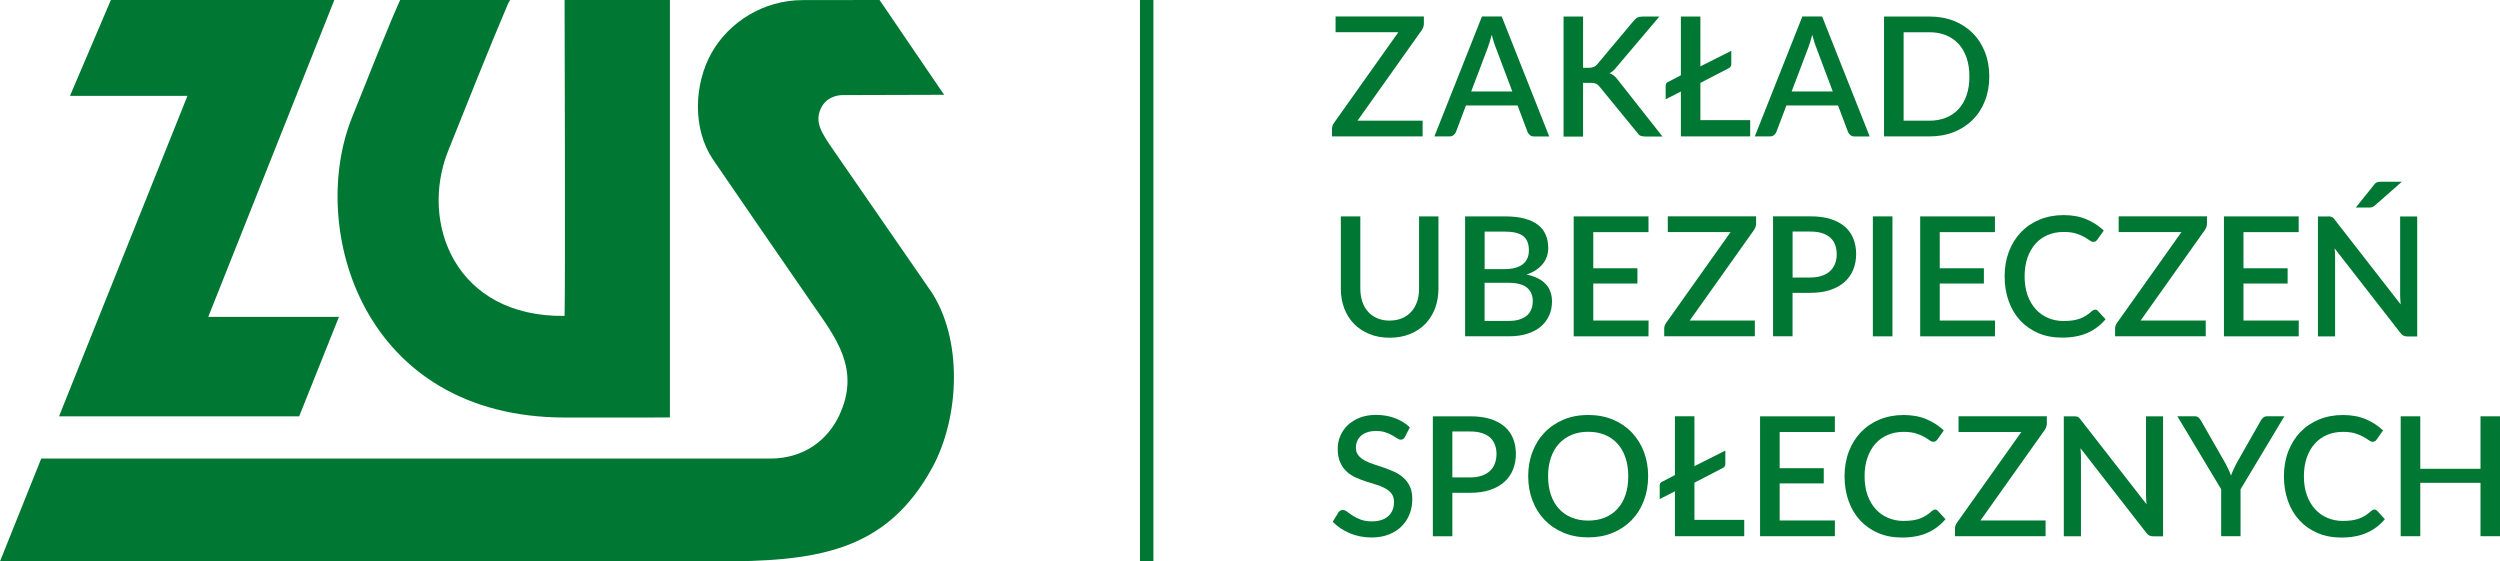 <?xml version="1.0" encoding="UTF-8"?> <svg xmlns="http://www.w3.org/2000/svg" id="Warstwa_1" data-name="Warstwa 1" viewBox="0 0 503.96 113.17"><defs><style> .cls-1 { fill: #007834; stroke-width: 0px; } </style></defs><g id="Logo_ZUS_rozsz_hex_KZ"><path class="cls-1" d="m287.03,3.33v1.46c0,.22-.04.44-.11.65-.07.21-.17.41-.29.6l-12.98,18.29h13.13v3.17h-18.27v-1.55c0-.21.03-.41.1-.6.07-.19.15-.36.27-.53l13.01-18.33h-12.66v-3.17h17.8Z"></path><path class="cls-1" d="m296.56,18.44h8.3l-3.33-8.83c-.14-.32-.27-.71-.41-1.16-.14-.45-.28-.93-.41-1.44-.13.52-.27,1.01-.41,1.45-.14.44-.27.83-.39,1.17l-3.34,8.81h0Zm15.73,9.07h-3.04c-.34,0-.63-.09-.83-.26-.21-.17-.38-.39-.49-.65l-2.01-5.34h-10.41l-2.01,5.34c-.09.22-.25.43-.47.62-.22.19-.5.28-.84.28h-3.04l9.59-24.18h3.98l9.58,24.18h0Z"></path><path class="cls-1" d="m319.11,13.67h1.12c.43,0,.77-.06,1.04-.17.27-.12.51-.3.72-.56l7.32-8.73c.26-.32.52-.55.8-.68.27-.13.62-.19,1.03-.19h3.36l-8.65,10.21c-.23.29-.46.53-.68.73-.22.19-.45.36-.71.48.34.12.64.3.91.51.27.22.53.51.79.87l8.97,11.38h-3.43c-.25,0-.45-.02-.63-.05s-.32-.08-.45-.15c-.13-.07-.24-.15-.33-.25-.1-.1-.18-.21-.26-.34l-7.56-9.23c-.11-.15-.23-.27-.34-.37-.11-.1-.25-.19-.39-.25-.15-.06-.32-.11-.51-.14-.19-.03-.41-.04-.67-.04h-1.44v10.83h-3.93V3.33h3.93v10.34h0Z"></path><path class="cls-1" d="m342.77,13.38l6.23-3.14v2.67c0,.41-.18.7-.52.84l-5.71,2.96v7.5h10.04v3.29h-13.97v-9.05l-3.07,1.56v-2.74c0-.36.16-.6.47-.74l2.6-1.36V3.33h3.93v10.06h0Z"></path><path class="cls-1" d="m361.17,18.44h8.29l-3.32-8.83c-.14-.32-.27-.71-.41-1.16-.14-.45-.28-.93-.41-1.44-.14.52-.27,1.01-.41,1.45-.14.44-.27.83-.4,1.17l-3.34,8.81h0Zm15.73,9.07h-3.04c-.35,0-.63-.09-.84-.26-.21-.17-.38-.39-.49-.65l-2.01-5.34h-10.41l-2.02,5.34c-.09.22-.24.43-.47.62-.22.19-.5.28-.84.28h-3.04l9.59-24.18h3.98l9.59,24.18h0Z"></path><path class="cls-1" d="m397,15.41c0-1.39-.19-2.63-.56-3.74-.38-1.11-.91-2.04-1.61-2.8-.7-.76-1.55-1.35-2.54-1.76-1-.41-2.12-.61-3.36-.61h-5.19v17.83h5.19c1.24,0,2.36-.2,3.36-.61,1-.4,1.84-.99,2.54-1.75.7-.76,1.24-1.7,1.61-2.8.38-1.1.56-2.35.56-3.75h0Zm4.01,0c0,1.79-.29,3.43-.87,4.91-.58,1.48-1.4,2.76-2.46,3.82-1.06,1.06-2.33,1.89-3.81,2.48-1.48.59-3.13.88-4.94.88h-9.14V3.33h9.14c1.81,0,3.46.29,4.94.88,1.48.59,2.75,1.41,3.81,2.48,1.06,1.06,1.88,2.34,2.46,3.82.58,1.48.87,3.12.87,4.91h0Z"></path><path class="cls-1" d="m280.14,64.62c.93,0,1.76-.16,2.49-.47.73-.31,1.35-.75,1.86-1.31.51-.56.9-1.24,1.17-2.02.27-.79.4-1.66.4-2.63v-14.57h3.91v14.57c0,1.42-.23,2.74-.68,3.95-.45,1.21-1.11,2.25-1.95,3.13-.85.88-1.88,1.57-3.1,2.06-1.21.5-2.58.75-4.1.75s-2.89-.25-4.11-.75c-1.21-.5-2.25-1.18-3.1-2.06-.85-.88-1.5-1.92-1.96-3.13-.45-1.21-.68-2.52-.68-3.95v-14.57h3.93v14.56c0,.96.14,1.84.4,2.63.27.79.65,1.47,1.16,2.03.5.56,1.12,1,1.86,1.32.73.31,1.56.47,2.49.47h0Z"></path><path class="cls-1" d="m299.27,57.02v7.67h4.87c.89,0,1.63-.1,2.24-.31.62-.21,1.11-.49,1.5-.85.39-.36.66-.78.84-1.27.17-.49.26-1.01.26-1.57,0-1.14-.39-2.04-1.16-2.7-.78-.65-2.01-.98-3.69-.98h-4.85Zm0-2.77h3.93c1.68,0,2.93-.33,3.76-.98.83-.65,1.24-1.58,1.24-2.8,0-1.33-.39-2.3-1.16-2.89-.78-.59-2-.89-3.65-.89h-4.11v7.56h0Zm-3.93,13.55v-24.18h8.04c1.55,0,2.87.15,3.97.45,1.09.3,2,.72,2.7,1.27.7.55,1.22,1.22,1.55,2.01.33.79.5,1.68.5,2.66,0,.57-.08,1.13-.26,1.66-.18.54-.44,1.03-.81,1.49-.36.46-.82.87-1.37,1.25-.55.38-1.19.69-1.94.93,1.71.36,3,.99,3.85,1.9.86.91,1.29,2.09,1.29,3.54,0,1.03-.19,1.97-.58,2.83-.38.85-.94,1.59-1.67,2.21-.73.62-1.64,1.11-2.71,1.45-1.08.35-2.3.52-3.68.52h-8.86Z"></path><polygon class="cls-1" points="332.31 43.62 332.31 46.79 321.18 46.79 321.18 54.08 330.08 54.08 330.08 57.15 321.18 57.15 321.18 64.62 332.33 64.62 332.31 67.8 317.23 67.8 317.23 43.62 332.31 43.62 332.31 43.62"></polygon><path class="cls-1" d="m354,43.62v1.46c0,.22-.04.44-.11.65-.07.21-.17.41-.29.6l-12.98,18.29h13.13v3.17h-18.27v-1.55c0-.21.03-.41.1-.6.07-.19.15-.36.27-.53l13.01-18.33h-12.66v-3.17h17.8Z"></path><path class="cls-1" d="m361.35,55.94h3.59c.87,0,1.64-.11,2.31-.34.66-.23,1.22-.54,1.66-.95.44-.41.77-.9,1-1.48.23-.58.34-1.23.34-1.95s-.11-1.34-.33-1.9c-.22-.56-.54-1.04-.98-1.43-.44-.39-.99-.69-1.65-.9-.67-.21-1.45-.31-2.34-.31h-3.59v9.25h0Zm0,3.1v8.75h-3.93v-24.18h7.52c1.58,0,2.95.18,4.11.55,1.16.37,2.11.89,2.87,1.55.76.67,1.32,1.47,1.69,2.4.37.94.56,1.97.56,3.1s-.2,2.21-.59,3.16c-.39.96-.97,1.78-1.75,2.47-.77.69-1.73,1.23-2.88,1.61-1.15.39-2.48.58-4.01.58h-3.59Z"></path><polygon class="cls-1" points="381.49 67.8 377.54 67.8 377.54 43.62 381.49 43.62 381.49 67.8 381.49 67.8"></polygon><polygon class="cls-1" points="402.15 43.62 402.15 46.79 391.02 46.79 391.02 54.08 399.92 54.08 399.92 57.15 391.02 57.15 391.02 64.62 402.17 64.62 402.15 67.8 387.08 67.8 387.08 43.62 402.15 43.62 402.15 43.62"></polygon><path class="cls-1" d="m422.34,62.41c.21,0,.39.08.55.25l1.56,1.7c-.99,1.18-2.19,2.1-3.63,2.74-1.43.64-3.15.96-5.14.96-1.77,0-3.37-.3-4.79-.91-1.43-.61-2.64-1.46-3.65-2.55-1.01-1.09-1.78-2.39-2.32-3.9-.54-1.51-.82-3.18-.82-4.99s.29-3.48.86-4.99c.58-1.51,1.39-2.82,2.43-3.91s2.3-1.94,3.76-2.54c1.46-.6,3.07-.91,4.83-.91s3.29.28,4.62.85c1.34.57,2.5,1.32,3.49,2.26l-1.29,1.83c-.09.12-.2.23-.32.32-.12.09-.29.14-.5.14-.23,0-.48-.1-.76-.31-.29-.21-.65-.44-1.09-.69-.44-.25-1-.48-1.66-.69-.67-.21-1.5-.31-2.49-.31-1.15,0-2.21.2-3.17.61-.96.4-1.79.99-2.48,1.76-.69.77-1.23,1.71-1.62,2.82-.39,1.11-.58,2.37-.58,3.78s.2,2.69.6,3.8c.4,1.11.96,2.05,1.66,2.82s1.53,1.35,2.48,1.75c.95.4,1.97.61,3.07.61.67,0,1.27-.04,1.81-.11.53-.07,1.02-.19,1.47-.35.45-.16.87-.37,1.27-.61.4-.25.79-.55,1.18-.91.23-.2.45-.3.67-.3h0Z"></path><path class="cls-1" d="m444.89,43.62v1.46c0,.22-.04.44-.11.65-.07.21-.17.41-.29.6l-12.98,18.29h13.13v3.17h-18.27v-1.55c0-.21.03-.41.1-.6.06-.19.16-.36.27-.53l13.01-18.33h-12.66v-3.17h17.8Z"></path><polygon class="cls-1" points="463.38 43.62 463.38 46.79 452.25 46.79 452.25 54.08 461.15 54.08 461.15 57.15 452.25 57.15 452.25 64.62 463.4 64.62 463.38 67.8 448.31 67.8 448.31 43.62 463.38 43.62 463.38 43.62"></polygon><path class="cls-1" d="m484.18,36.63l-5.46,4.8c-.2.18-.39.29-.57.34-.18.05-.4.07-.67.07h-2.6l3.69-4.58c.1-.15.2-.26.3-.34.1-.08.21-.14.34-.19.12-.05.26-.07.41-.08.15-.01.33-.02.53-.02h4.03Zm-14.88,6.99c.17,0,.31,0,.43.03.12.02.23.05.33.09.1.05.2.11.29.2.09.09.19.2.29.34l13.3,17.08c-.03-.35-.06-.69-.08-1.02s-.03-.65-.03-.94v-15.76h3.44v24.18h-2c-.3,0-.56-.05-.77-.16-.21-.1-.42-.28-.6-.53l-13.28-17.06c.03.32.06.65.08.96.01.32.02.61.02.88v15.9h-3.46v-24.18h2.05Z"></path><path class="cls-1" d="m283.25,88.05c-.12.2-.25.35-.39.44-.13.1-.3.14-.5.14-.21,0-.45-.09-.71-.27-.27-.18-.59-.38-.98-.6-.39-.22-.84-.42-1.37-.6-.52-.18-1.15-.28-1.88-.28-.67,0-1.26.08-1.77.25-.51.17-.94.4-1.28.71-.35.3-.61.66-.78,1.07-.17.41-.26.85-.26,1.33,0,.62.16,1.13.49,1.54.33.41.75.76,1.29,1.05.53.29,1.14.55,1.82.76.68.22,1.38.45,2.09.7.71.25,1.41.53,2.09.84.68.31,1.29.71,1.82,1.19.53.48.96,1.07,1.29,1.76.32.69.48,1.54.48,2.54,0,1.07-.18,2.08-.55,3.02-.37.94-.9,1.76-1.61,2.46-.7.7-1.56,1.25-2.59,1.65-1.02.4-2.19.6-3.5.6-.77,0-1.52-.08-2.26-.22-.73-.15-1.43-.36-2.1-.64-.67-.28-1.29-.61-1.87-1-.58-.39-1.1-.83-1.56-1.31l1.14-1.88c.1-.15.23-.28.38-.37.16-.09.33-.13.52-.13.26,0,.54.12.86.36.31.24.69.5,1.13.79.44.29.98.55,1.6.79.63.24,1.38.36,2.25.36,1.42,0,2.52-.35,3.3-1.04.78-.69,1.17-1.65,1.17-2.87,0-.68-.16-1.24-.49-1.67-.32-.43-.75-.79-1.29-1.08-.53-.29-1.14-.54-1.82-.74-.68-.2-1.38-.42-2.08-.65-.71-.23-1.4-.5-2.08-.81-.68-.31-1.29-.71-1.82-1.21-.53-.5-.96-1.11-1.28-1.85-.33-.73-.49-1.65-.49-2.74,0-.87.17-1.72.51-2.54.34-.82.84-1.54,1.49-2.17.66-.63,1.46-1.14,2.43-1.52.96-.38,2.06-.57,3.29-.57,1.39,0,2.66.22,3.82.65,1.16.44,2.16,1.06,3,1.86l-.96,1.88h0Z"></path><path class="cls-1" d="m292.77,96.24h3.59c.87,0,1.64-.11,2.31-.34.67-.23,1.22-.54,1.66-.95.45-.41.78-.9,1-1.48.22-.58.34-1.23.34-1.95s-.11-1.34-.33-1.9c-.22-.56-.55-1.04-.98-1.43-.44-.39-.99-.69-1.66-.9-.67-.21-1.45-.31-2.34-.31h-3.59v9.25h0Zm0,3.11v8.75h-3.93v-24.18h7.52c1.58,0,2.95.18,4.1.55,1.16.37,2.11.89,2.87,1.55.76.67,1.32,1.47,1.69,2.4.37.94.56,1.97.56,3.1s-.2,2.21-.59,3.16c-.39.96-.97,1.78-1.74,2.47-.77.69-1.73,1.23-2.88,1.61-1.15.39-2.48.58-4,.58h-3.59Z"></path><path class="cls-1" d="m328.23,96c0-1.39-.19-2.63-.56-3.74-.38-1.11-.91-2.05-1.61-2.82-.7-.77-1.55-1.37-2.54-1.78-.99-.41-2.11-.62-3.36-.62s-2.35.21-3.34.62c-.99.41-1.85,1.01-2.55,1.78-.71.77-1.25,1.71-1.63,2.82-.38,1.11-.57,2.35-.57,3.74s.19,2.65.57,3.76c.38,1.11.92,2.04,1.63,2.81.7.77,1.56,1.36,2.55,1.76,1,.41,2.11.61,3.34.61s2.36-.2,3.36-.61c1-.41,1.85-1,2.54-1.76.7-.77,1.24-1.7,1.61-2.81.38-1.11.56-2.36.56-3.76h0Zm4.01,0c0,1.79-.29,3.44-.87,4.95-.58,1.51-1.4,2.81-2.46,3.9-1.06,1.09-2.33,1.95-3.81,2.56-1.48.61-3.13.92-4.94.92s-3.45-.31-4.93-.92c-1.48-.61-2.76-1.47-3.82-2.56-1.06-1.09-1.89-2.39-2.47-3.9-.58-1.51-.88-3.16-.88-4.95s.29-3.44.88-4.95c.58-1.51,1.4-2.81,2.47-3.91,1.06-1.1,2.33-1.95,3.82-2.57,1.48-.61,3.13-.92,4.93-.92s3.46.31,4.94.92c1.48.62,2.75,1.47,3.81,2.57,1.06,1.1,1.88,2.4,2.46,3.91.58,1.51.87,3.16.87,4.95h0Z"></path><path class="cls-1" d="m341.57,93.97l6.23-3.14v2.67c0,.41-.17.7-.52.84l-5.71,2.96v7.5h10.04v3.29h-13.97v-9.05l-3.07,1.56v-2.74c0-.36.16-.6.47-.74l2.6-1.36v-11.85h3.93v10.06h0Z"></path><polygon class="cls-1" points="369.88 83.92 369.88 87.09 358.75 87.09 358.75 94.38 367.64 94.38 367.64 97.45 358.75 97.45 358.75 104.92 369.89 104.92 369.88 108.09 354.8 108.09 354.8 83.92 369.88 83.92 369.88 83.92"></polygon><path class="cls-1" d="m390.07,102.71c.21,0,.39.08.55.25l1.56,1.7c-.99,1.18-2.19,2.1-3.63,2.74-1.43.64-3.15.96-5.14.96-1.77,0-3.37-.3-4.79-.91-1.43-.61-2.64-1.46-3.65-2.55-1.01-1.09-1.78-2.39-2.32-3.9-.54-1.51-.82-3.18-.82-4.99s.29-3.48.87-4.99c.57-1.51,1.39-2.82,2.43-3.91,1.05-1.09,2.3-1.94,3.76-2.54,1.46-.6,3.07-.91,4.83-.91s3.29.28,4.63.85c1.34.57,2.5,1.32,3.49,2.26l-1.3,1.83c-.09.12-.19.23-.32.32-.12.09-.29.14-.5.14-.22,0-.48-.1-.76-.31-.29-.21-.65-.44-1.09-.69-.44-.25-1-.48-1.66-.69-.67-.21-1.5-.31-2.49-.31-1.15,0-2.21.2-3.17.61-.96.4-1.79.99-2.48,1.76-.69.77-1.24,1.71-1.62,2.82-.39,1.11-.58,2.37-.58,3.78s.2,2.69.6,3.8c.4,1.11.96,2.05,1.66,2.82.7.77,1.53,1.35,2.49,1.75.95.4,1.97.61,3.07.61.67,0,1.28-.04,1.81-.11.53-.07,1.02-.19,1.47-.35.45-.16.87-.37,1.27-.61.4-.25.79-.55,1.18-.91.23-.2.45-.3.67-.3h0Z"></path><path class="cls-1" d="m412.61,83.92v1.46c0,.22-.04.44-.11.65-.07.21-.17.41-.29.6l-12.98,18.29h13.13v3.17h-18.27v-1.55c0-.21.03-.41.1-.6.06-.19.15-.36.27-.53l13.01-18.33h-12.66v-3.17h17.8Z"></path><path class="cls-1" d="m418.51,83.94c.12.02.23.05.33.09.1.05.2.11.28.2.09.09.19.2.29.34l13.3,17.08c-.03-.35-.06-.69-.08-1.02-.02-.34-.03-.65-.03-.94v-15.76h3.44v24.18h-2c-.3,0-.56-.05-.77-.16-.21-.1-.42-.28-.6-.53l-13.28-17.06c.03.32.06.65.08.96.01.32.02.61.02.88v15.9h-3.46v-24.18h2.05c.17,0,.31,0,.43.03h0Z"></path><path class="cls-1" d="m451.66,98.62v9.47h-3.91v-9.47l-8.83-14.71h3.44c.35,0,.62.08.82.25.2.17.37.38.51.64l4.95,8.66c.23.43.43.85.62,1.24.18.39.34.78.48,1.16.14-.39.29-.78.47-1.17.18-.39.38-.8.6-1.23l4.92-8.66c.11-.23.27-.43.49-.61.21-.18.49-.28.82-.28h3.46l-8.83,14.71h0Z"></path><path class="cls-1" d="m478.64,102.71c.21,0,.39.08.55.25l1.56,1.7c-.99,1.18-2.19,2.1-3.63,2.74-1.43.64-3.15.96-5.14.96-1.77,0-3.37-.3-4.79-.91-1.43-.61-2.64-1.46-3.65-2.55-1.01-1.09-1.78-2.39-2.32-3.9-.54-1.51-.82-3.18-.82-4.99s.29-3.48.87-4.99c.58-1.51,1.39-2.82,2.43-3.91,1.05-1.09,2.3-1.94,3.76-2.54,1.46-.6,3.07-.91,4.83-.91s3.29.28,4.62.85c1.34.57,2.5,1.32,3.48,2.26l-1.29,1.83c-.09.12-.2.23-.32.32-.12.09-.29.14-.5.14-.23,0-.48-.1-.76-.31-.29-.21-.65-.44-1.09-.69-.44-.25-1-.48-1.66-.69-.67-.21-1.5-.31-2.49-.31-1.15,0-2.21.2-3.17.61-.96.4-1.79.99-2.48,1.76-.69.77-1.24,1.71-1.62,2.82-.39,1.11-.58,2.37-.58,3.78s.2,2.69.6,3.8c.4,1.11.96,2.05,1.66,2.82.71.77,1.53,1.35,2.48,1.75.95.4,1.97.61,3.07.61.67,0,1.28-.04,1.8-.11.53-.07,1.02-.19,1.47-.35.45-.16.87-.37,1.27-.61.4-.25.79-.55,1.18-.91.23-.2.45-.3.67-.3h0Z"></path><polygon class="cls-1" points="503.96 108.09 500.03 108.09 500.03 97.33 487.89 97.33 487.89 108.09 483.94 108.09 483.94 83.92 487.89 83.92 487.89 94.5 500.03 94.5 500.03 83.92 503.96 83.92 503.96 108.09 503.96 108.09"></polygon><polygon class="cls-1" points="60.31 83.92 68.33 63.88 41.98 63.88 67.4 -.01 22.35 0 14.11 19.32 37.79 19.32 11.9 83.92 60.31 83.92 60.31 83.92"></polygon><path class="cls-1" d="m113.97,84.17h.87s20.2-.01,20.2-.01V0S113.81,0,113.81,0c0,0,.17,57.24,0,63.68-22.07.28-29.25-18.78-23.48-33.24,2.86-7.17,8.95-22.41,12.09-29.71L102.83,0h-22.16s-1.34,2.59-9.78,23.86c-8.78,22.13,2.01,60.31,43.08,60.31h0Z"></path><path class="cls-1" d="m187.47,58.44c-4.27-6.2-17.96-26.02-19.35-28.01-2.56-3.69-3.95-5.8-2.63-8.6,1.1-2.35,3.47-2.66,4.32-2.66l20.51-.06L177.45.21,177.3,0l-15.47.02c-7.98,0-14.87,4.47-18.33,10.54-3.69,6.48-3.89,15.55.24,21.61,3.86,5.67,13.84,20.16,20.2,29.37,4.47,6.47,9.58,12.84,5.27,22.12-2.36,5.1-7.21,8.78-13.93,8.78-9.41,0-146.65,0-146.65,0h-.32L0,113.16l144.21.02h0c20.03,0,34.37-1.69,43.76-18.99,5.51-10.15,6.2-26.02-.5-35.77h0Z"></path><polygon class="cls-1" points="232.51 113.15 229.8 113.15 229.8 -.04 232.51 -.04 232.51 113.15 232.51 113.15"></polygon></g></svg> 